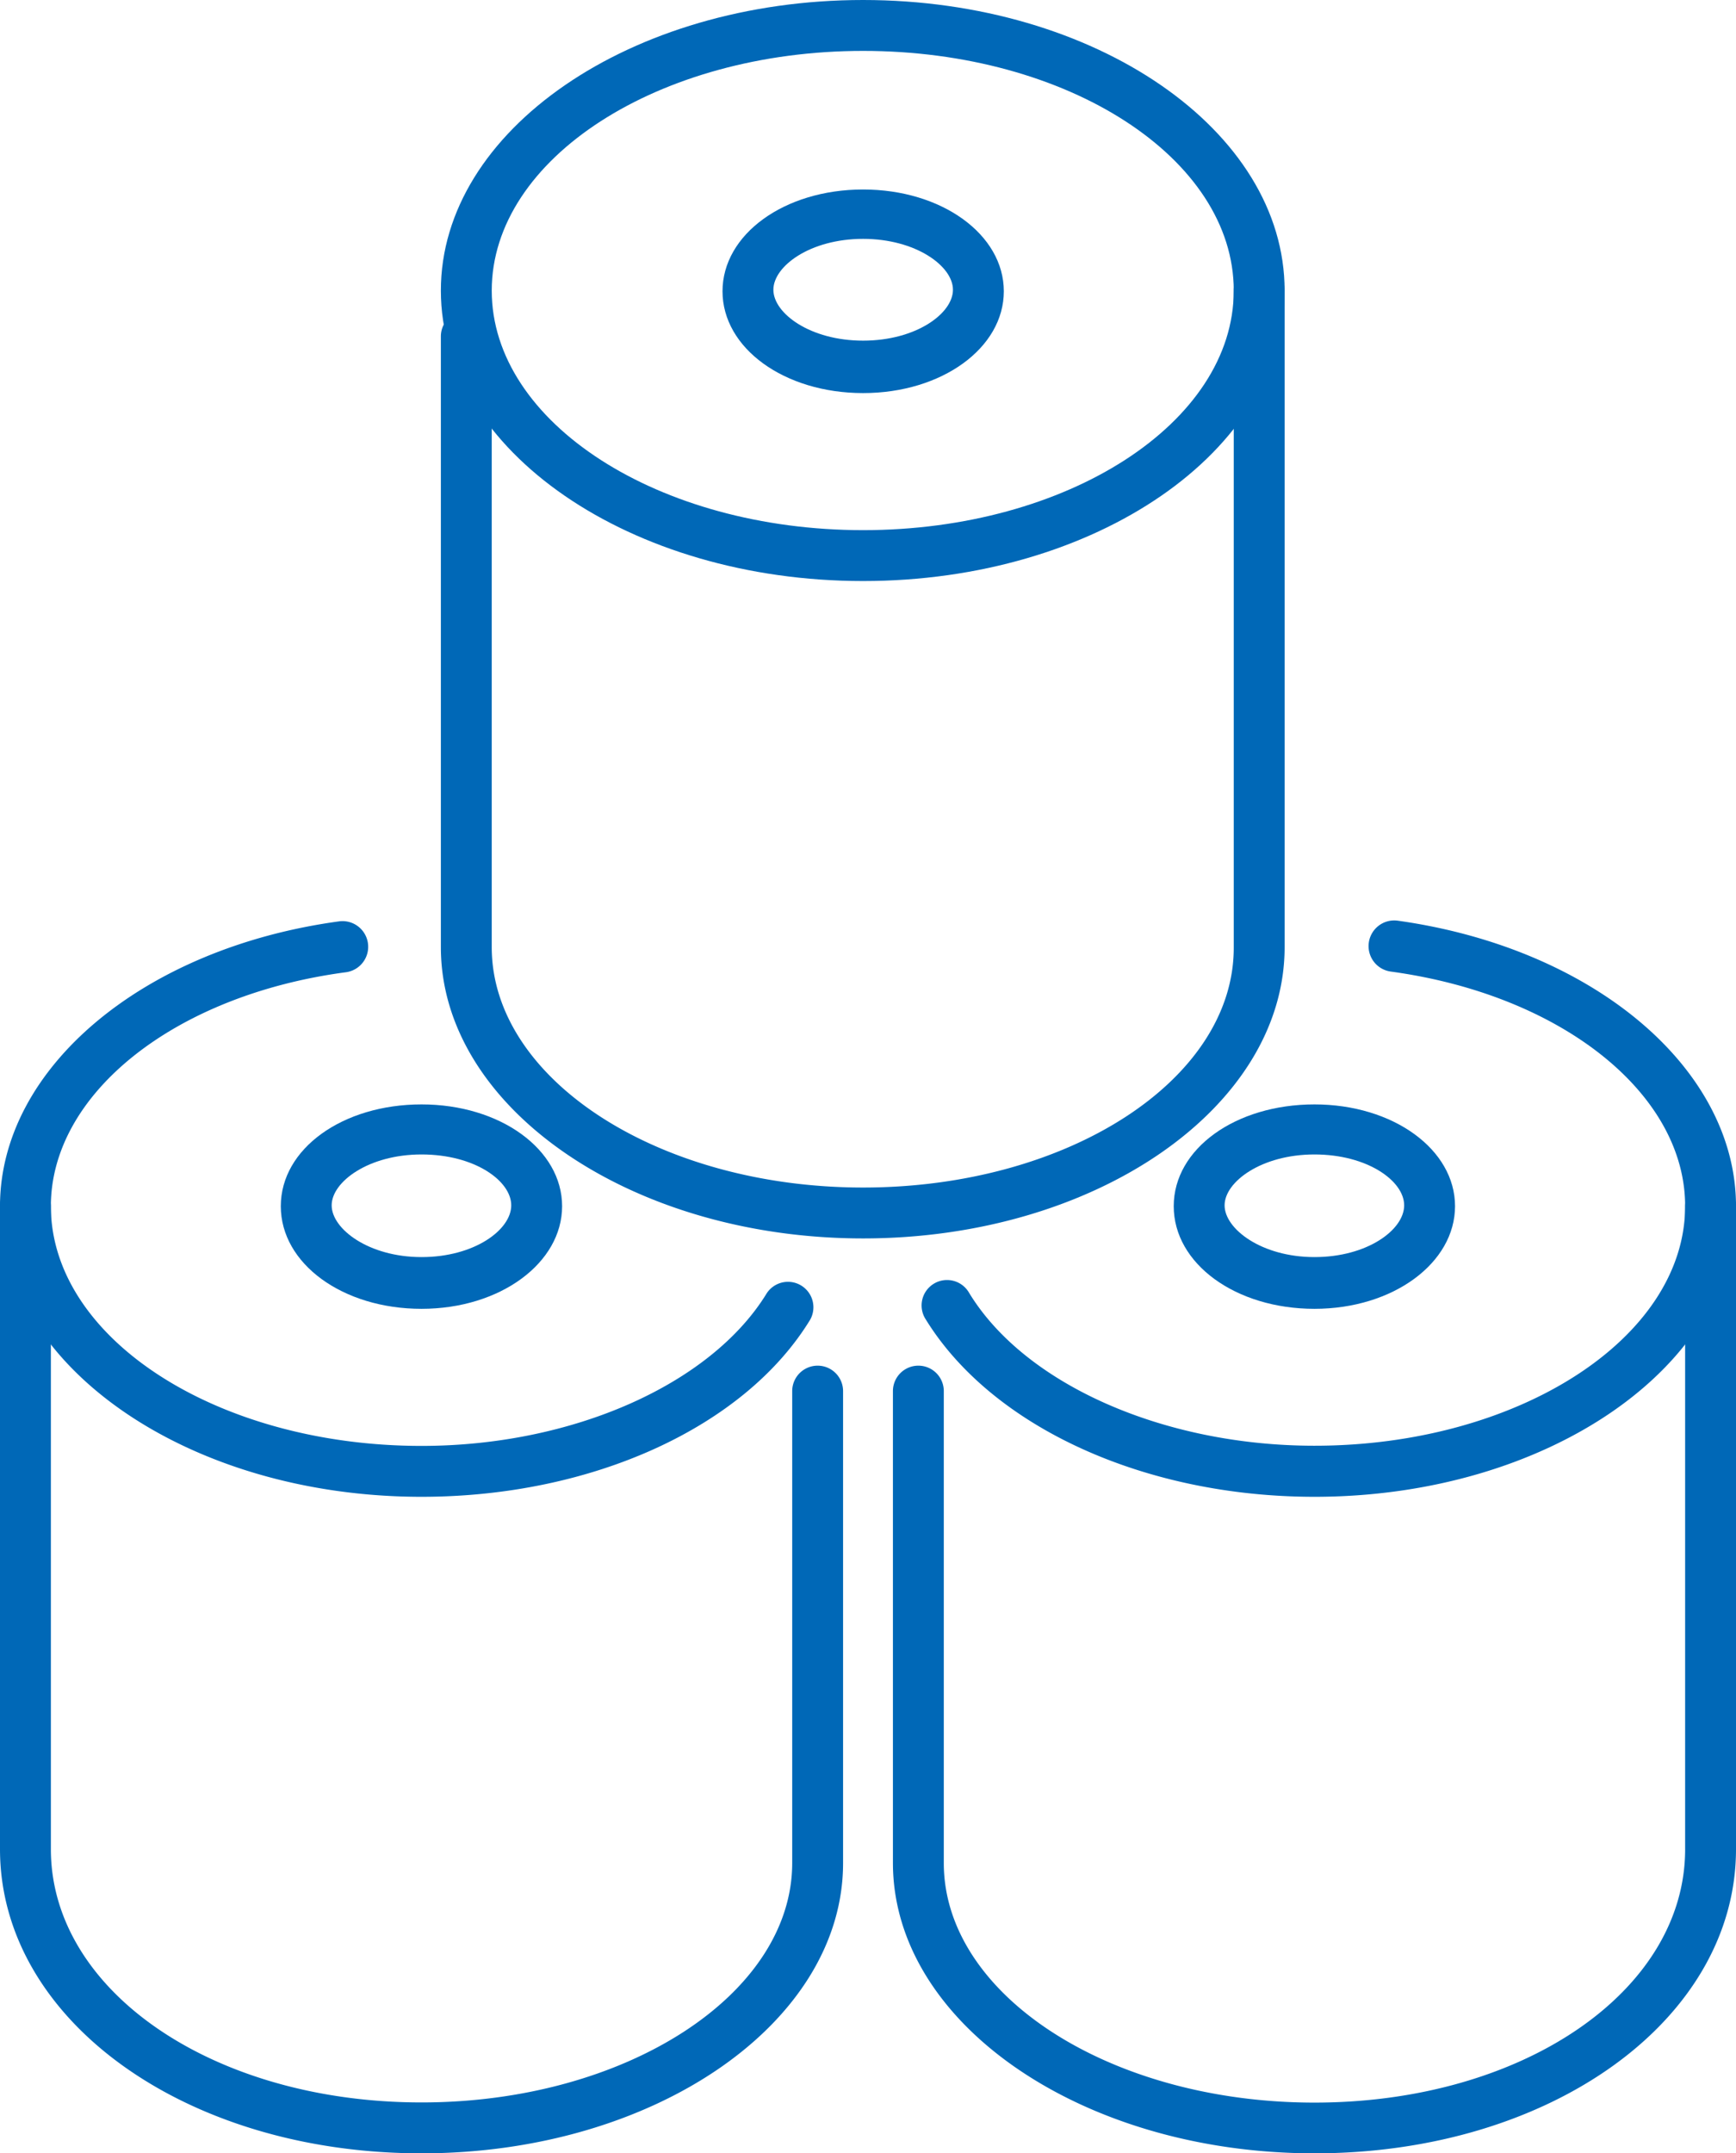 <svg xmlns="http://www.w3.org/2000/svg" viewBox="0 0 102.38 126.93"><defs><style>.cls-1{fill:#0068b7;}</style></defs><g id="レイヤー_2" data-name="レイヤー 2"><g id="レイヤー_1-2" data-name="レイヤー 1"><path class="cls-1" d="M24.86,88.23C11.15,88.23,0,80.54,0,71.1,0,63,8.39,55.89,20,54.31a1.5,1.5,0,1,1,.4,3C10.3,58.65,3,64.47,3,71.1c0,7.79,9.81,14.13,21.86,14.13,8.89,0,17.07-3.62,20.36-9a1.5,1.5,0,0,1,2.56,1.56C43.91,84.13,34.91,88.23,24.86,88.23Z"/><path class="cls-1" d="M24.86,126.93C10.92,126.93,0,119.05,0,109V71.1a1.5,1.5,0,0,1,3,0V109c0,8.37,9.6,14.93,21.86,14.93,12,0,21.86-6.34,21.86-14.12V82a1.5,1.5,0,1,1,3,0v27.82C49.72,119.25,38.57,126.93,24.86,126.93Z"/><path class="cls-1" d="M24.86,77.15c-4.65,0-8.3-2.66-8.3-6.05s3.65-6,8.3-6,8.29,2.66,8.29,6S29.51,77.15,24.86,77.15Zm0-9.1c-3.12,0-5.3,1.61-5.3,3s2.18,3.05,5.3,3.05,5.29-1.61,5.29-3.05S28,68.05,24.86,68.05Z"/><path class="cls-1" d="M77.52,88.23c-10,0-19-4.1-22.92-10.45a1.5,1.5,0,1,1,2.56-1.56c3.29,5.39,11.47,9,20.36,9,12,0,21.86-6.34,21.86-14.13,0-6.63-7.3-12.45-17.36-13.82a1.5,1.5,0,1,1,.41-3C94,55.89,102.38,63,102.38,71.1,102.38,80.54,91.23,88.23,77.52,88.23Z"/><path class="cls-1" d="M77.52,126.93c-13.71,0-24.86-7.68-24.86-17.12V82a1.5,1.5,0,1,1,3,0v27.82c0,7.78,9.81,14.12,21.86,14.12,12.26,0,21.86-6.56,21.86-14.93V71.1a1.5,1.5,0,0,1,3,0V109C102.38,119.05,91.46,126.93,77.52,126.93Z"/><path class="cls-1" d="M77.52,77.15c-4.65,0-8.3-2.66-8.3-6.05s3.65-6,8.3-6,8.29,2.66,8.29,6S82.17,77.15,77.52,77.15Zm0-9.1c-3.12,0-5.3,1.61-5.3,3s2.18,3.05,5.3,3.05,5.29-1.61,5.29-3.05S80.64,68.05,77.52,68.05Z"/><path class="cls-1" d="M50.9,34.25C37.2,34.25,26,26.57,26,17.13S37.2,0,50.9,0,75.76,7.68,75.76,17.13,64.61,34.25,50.9,34.25ZM50.9,3C38.85,3,29,9.34,29,17.13S38.85,31.25,50.9,31.25s21.86-6.33,21.86-14.12S63,3,50.9,3Z"/><path class="cls-1" d="M50.9,73C37.2,73,26,65.27,26,55.83v-36a1.5,1.5,0,1,1,3,0v36C29,63.62,38.85,70,50.9,70s21.86-6.34,21.86-14.13V17.13a1.5,1.5,0,1,1,3,0v38.7C75.76,65.27,64.61,73,50.9,73Z"/><path class="cls-1" d="M50.9,23.17c-4.65,0-8.29-2.65-8.29-6s3.64-6,8.29-6,8.3,2.66,8.3,6S55.55,23.17,50.9,23.17Zm0-9.09c-3.12,0-5.29,1.61-5.29,3s2.17,3,5.29,3,5.3-1.6,5.3-3S54,14.08,50.9,14.08Z"/></g></g></svg>